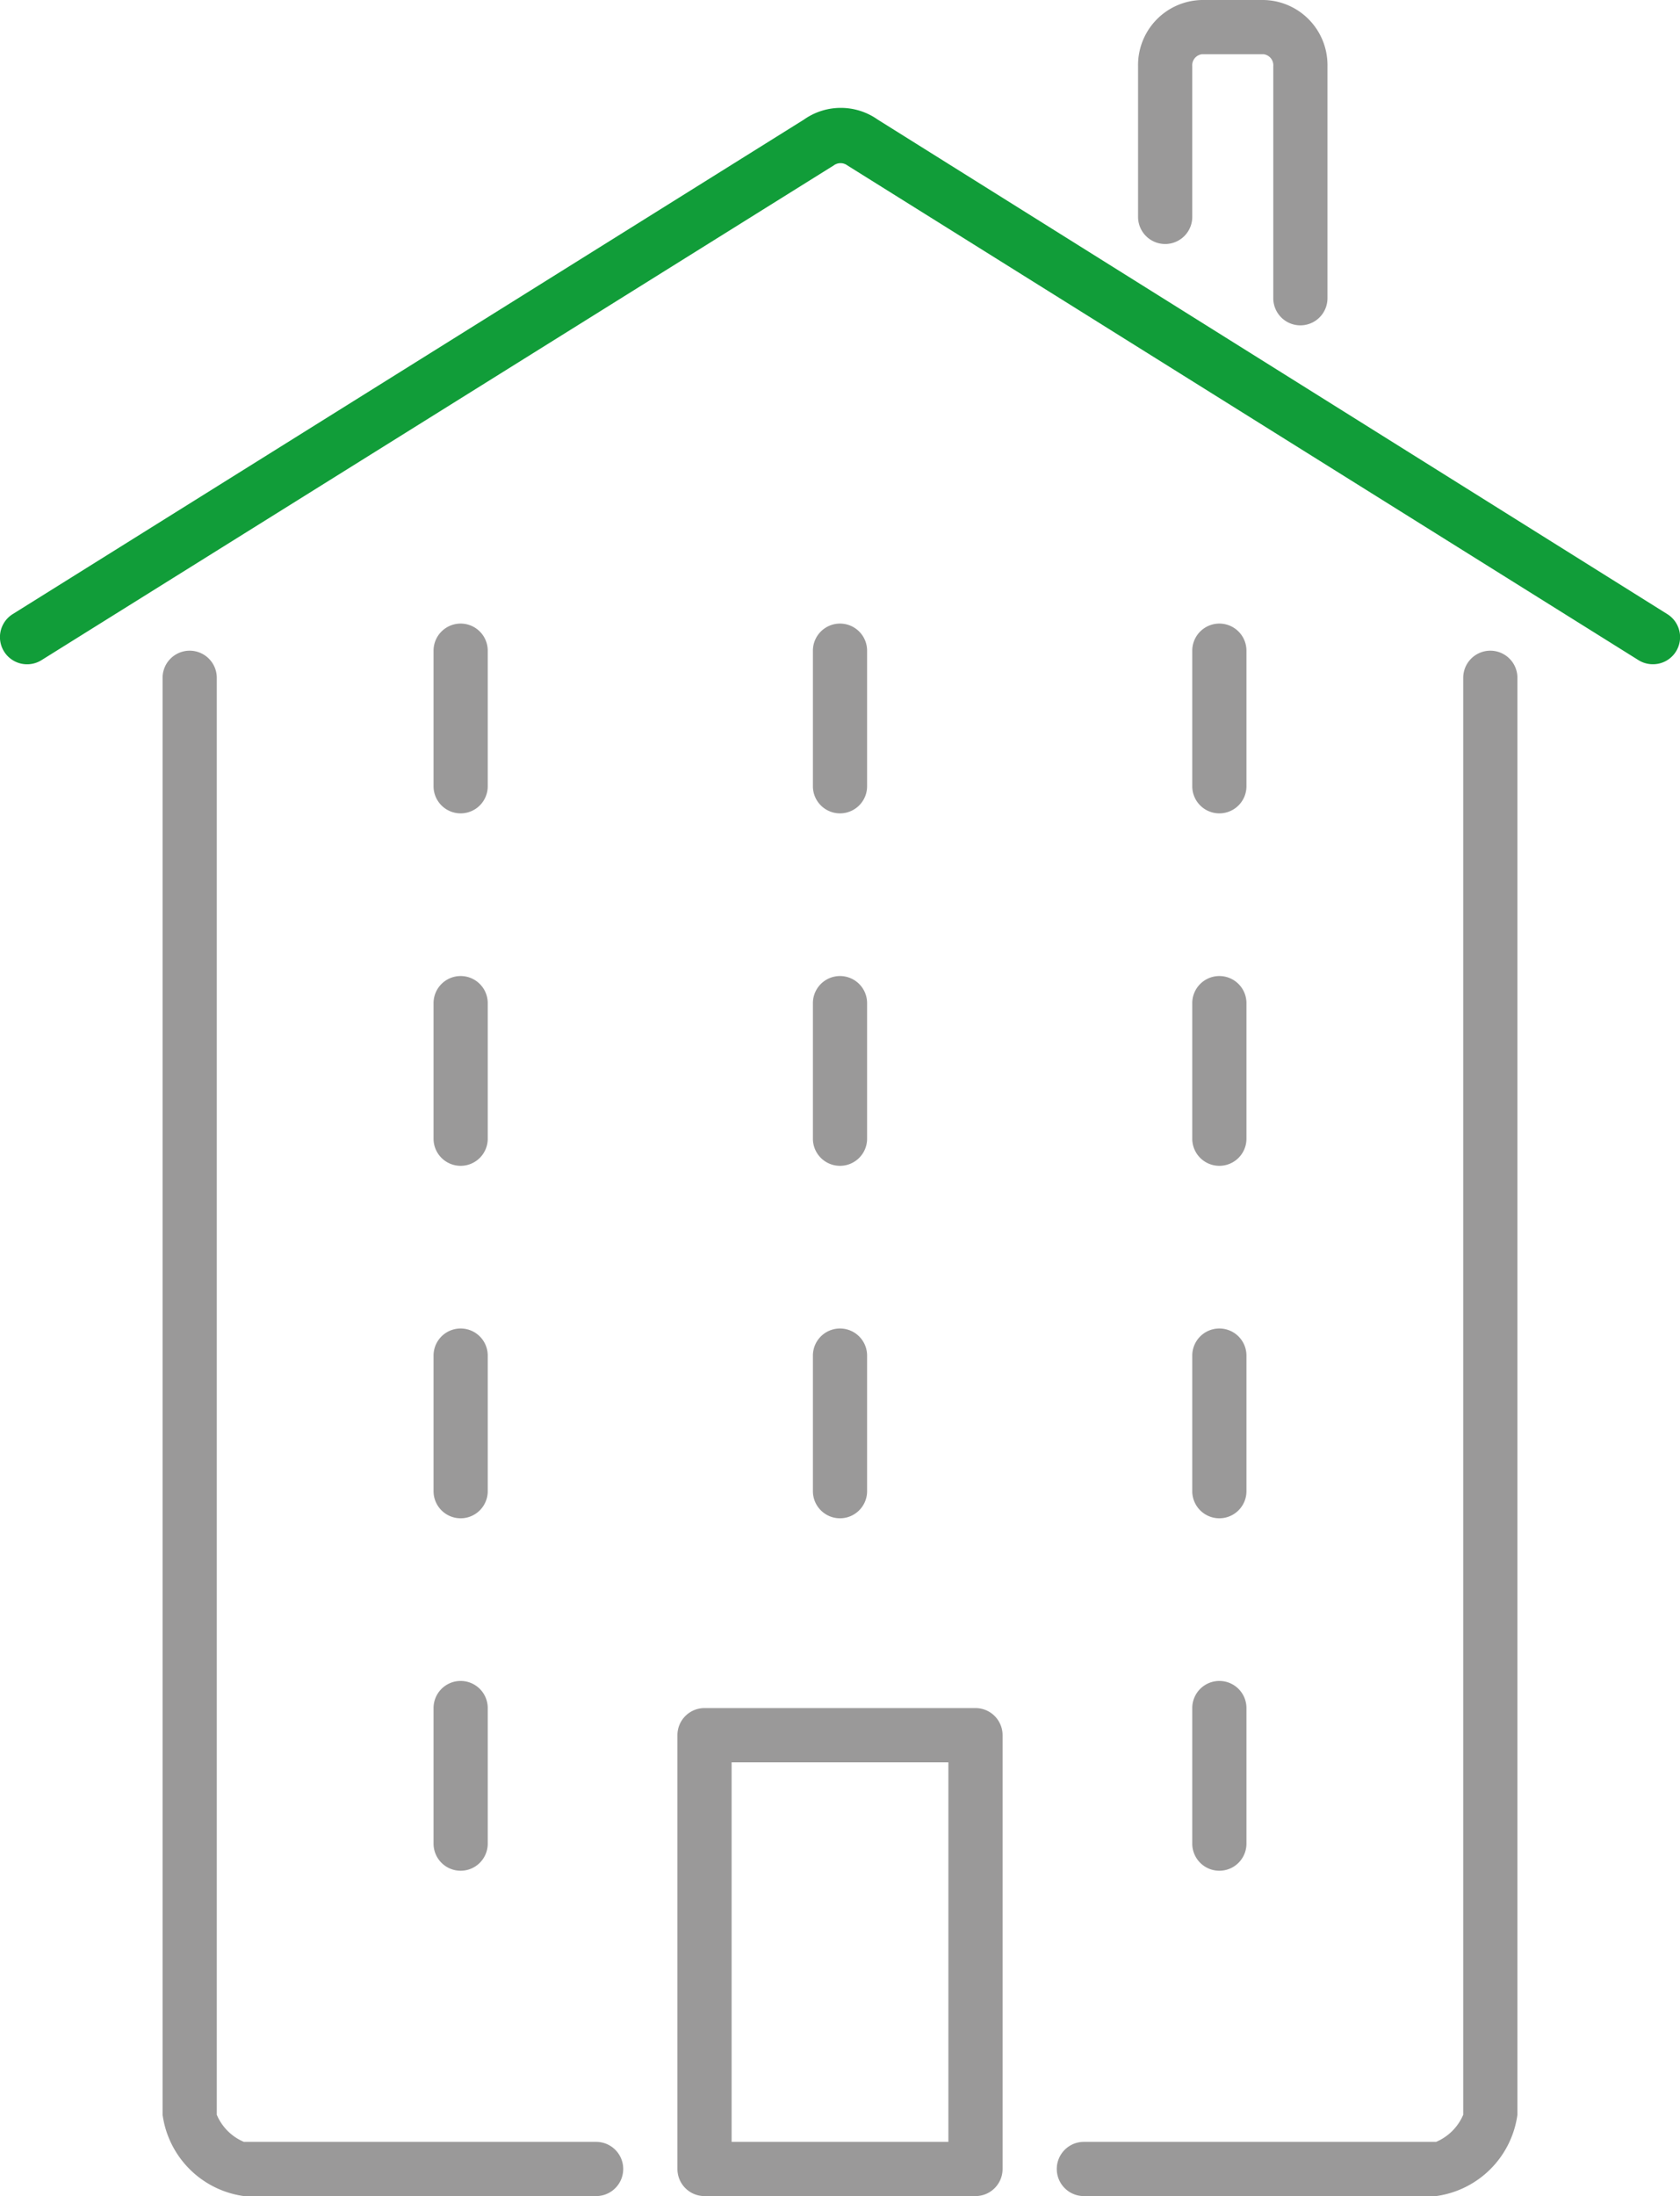 <svg xmlns="http://www.w3.org/2000/svg" width="62" height="81" viewBox="0 0 62 81" class="svg-wrapper">
  <defs>
    <style>
      .a {
        fill: #119d39;
      }

      .b {
        fill: #9a9999;
      }
    </style>
  </defs>
  <title>Koop-ikonky-02</title>
  <path class="layer-1" fill="#119d39" d="M61,24.5a1,1,0,0,1-.53-.15L31.27,6.1a.42.42,0,0,0-.5,0L1.53,24.35a1,1,0,1,1-1.06-1.7L29.67,4.41a2.36,2.36,0,0,1,2.72,0L61.53,22.65A1,1,0,0,1,61,24.5Z"/>
  <path class="layer-2" fill="#9a9999" d="M43,9a1,1,0,0,0,1-1V2.44A.41.41,0,0,1,44.36,2h2.27a.41.41,0,0,1,.36.44V11a1,1,0,0,0,2,0V2.44A2.4,2.4,0,0,0,46.64,0H44.36A2.4,2.4,0,0,0,42,2.44V8A1,1,0,0,0,43,9ZM22,79H9a1.88,1.88,0,0,1-1-1V25a1,1,0,0,0-2,0V78a3.51,3.51,0,0,0,3,3H22a1,1,0,0,0,0-2ZM55,24a1,1,0,0,0-1,1V78a1.89,1.89,0,0,1-1,1H40a1,1,0,0,0,0,2H53a3.51,3.51,0,0,0,3-3V25A1,1,0,0,0,55,24ZM36,63H26a1,1,0,0,0-1,1V80a1,1,0,0,0,1,1H36a1,1,0,0,0,1-1V64A1,1,0,0,0,36,63ZM35,79H27V65h8ZM17,30a1,1,0,0,0,1-1V24a1,1,0,0,0-2,0v5A1,1,0,0,0,17,30Zm0,13a1,1,0,0,0,1-1V37a1,1,0,0,0-2,0v5A1,1,0,0,0,17,43Zm0,13a1,1,0,0,0,1-1V50a1,1,0,0,0-2,0v5A1,1,0,0,0,17,56Zm0,13a1,1,0,0,0,1-1V63a1,1,0,0,0-2,0v5A1,1,0,0,0,17,69ZM31,30a1,1,0,0,0,1-1V24a1,1,0,0,0-2,0v5A1,1,0,0,0,31,30Zm0,13a1,1,0,0,0,1-1V37a1,1,0,0,0-2,0v5A1,1,0,0,0,31,43Zm0,13a1,1,0,0,0,1-1V50a1,1,0,0,0-2,0v5A1,1,0,0,0,31,56ZM46,24a1,1,0,0,0-2,0v5a1,1,0,0,0,2,0Zm0,13a1,1,0,0,0-2,0v5a1,1,0,0,0,2,0Zm0,13a1,1,0,0,0-2,0v5a1,1,0,0,0,2,0ZM45,62a1,1,0,0,0-1,1v5a1,1,0,0,0,2,0V63A1,1,0,0,0,45,62Z"/>
</svg>
